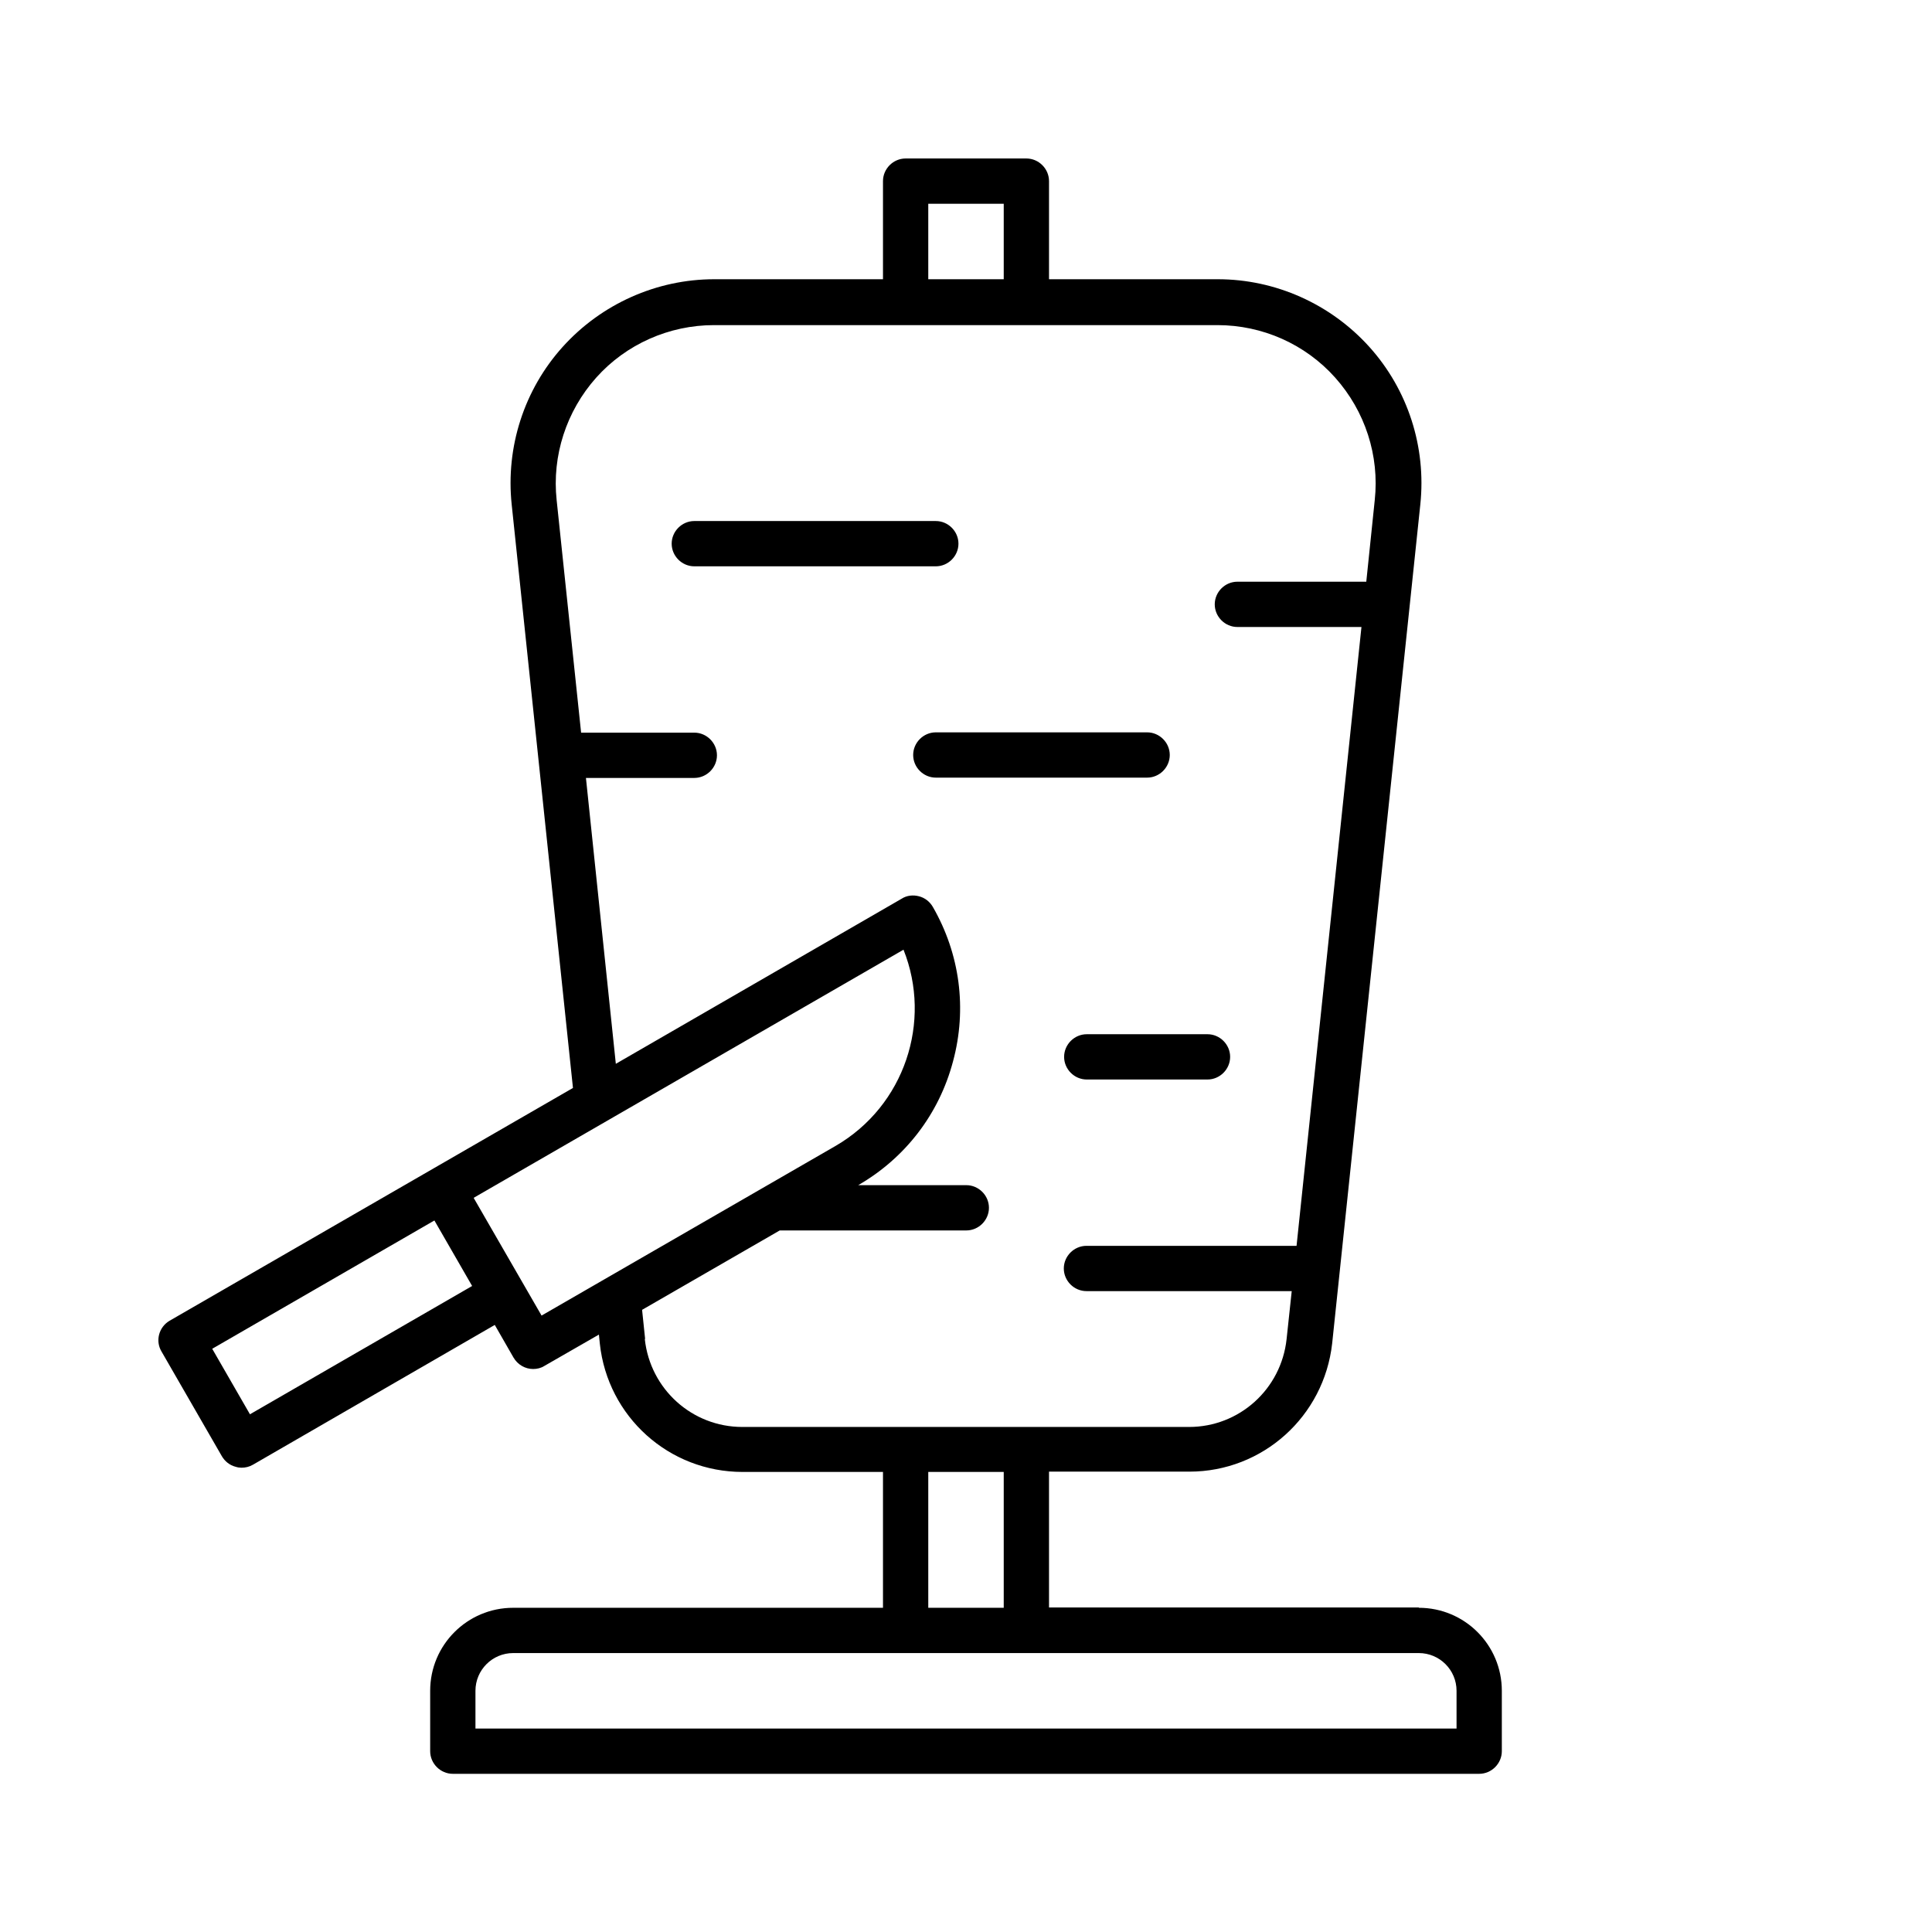 <svg id="Line" viewBox="0 0 64 64" xmlns="http://www.w3.org/2000/svg">
    <path d="m47 53.25h-12.25v-4.5h4.65c2.43 0 4.46-1.83 4.73-4.25l2.92-27.79c.2-1.9-.41-3.8-1.69-5.22s-3.11-2.24-5.02-2.24h-5.59v-3.25c0-.41-.34-.75-.75-.75h-4c-.41 0-.75.34-.75.75v3.25h-5.59c-1.91 0-3.74.82-5.02 2.24s-1.89 3.32-1.69 5.22l2.03 19.33-13.36 7.71c-.36.21-.48.67-.27 1.02l2 3.47c.1.17.26.3.46.35.06.02.13.03.19.03.13 0 .26-.03.38-.1l8.01-4.63.62 1.08c.14.24.39.38.65.38.13 0 .26-.03.37-.1l1.81-1.04.03.3c.26 2.42 2.29 4.25 4.73 4.25h4.65v4.5h-12.25c-1.52 0-2.75 1.23-2.75 2.75v2c0 .41.34.75.75.75h34c.41 0 .75-.34.75-.75v-2c0-1.52-1.23-2.75-2.75-2.75zm-16.25-46.5h2.5v2.5h-2.5zm-22.47 40.1-1.25-2.17 7.36-4.25 1.25 2.17zm9.66-3.27-2.25-3.9 14.24-8.22c.95 2.38.04 5.17-2.25 6.5zm3.43.77-.1-.96 4.56-2.63h6.18c.41 0 .75-.34.75-.75s-.34-.75-.75-.75h-3.58c1.56-.9 2.68-2.36 3.14-4.1.47-1.74.23-3.56-.67-5.12-.1-.17-.26-.3-.46-.35-.19-.05-.4-.03-.57.08l-9.47 5.47-.99-9.47h3.59c.41 0 .75-.34.75-.75s-.34-.75-.75-.75h-3.75l-.81-7.7c-.16-1.47.32-2.95 1.31-4.06s2.42-1.74 3.9-1.74h16.68c1.49 0 2.91.63 3.9 1.74s1.47 2.58 1.31 4.06l-.28 2.7h-4.27c-.41 0-.75.34-.75.75s.34.75.75.75h4.11l-2.15 20.5h-6.96c-.41 0-.75.34-.75.75s.34.75.75.75h6.8l-.17 1.59c-.18 1.66-1.57 2.91-3.23 2.91h-14.8c-1.66 0-3.05-1.25-3.23-2.91zm9.38 4.41h2.5v4.5h-2.5zm17.5 8.5h-32.5v-1.25c0-.69.56-1.25 1.25-1.25h30c.69 0 1.25.56 1.25 1.25zm-12.25-23h4c.41 0 .75.34.75.75s-.34.75-.75.75h-4c-.41 0-.75-.34-.75-.75s.34-.75.75-.75zm-5-15.5h-8c-.41 0-.75-.34-.75-.75s.34-.75.75-.75h8c.41 0 .75.34.75.75s-.34.75-.75.75zm7 7h-7c-.41 0-.75-.34-.75-.75s.34-.75.75-.75h7c.41 0 .75.34.75.75s-.34.75-.75.75z"/>
</svg>